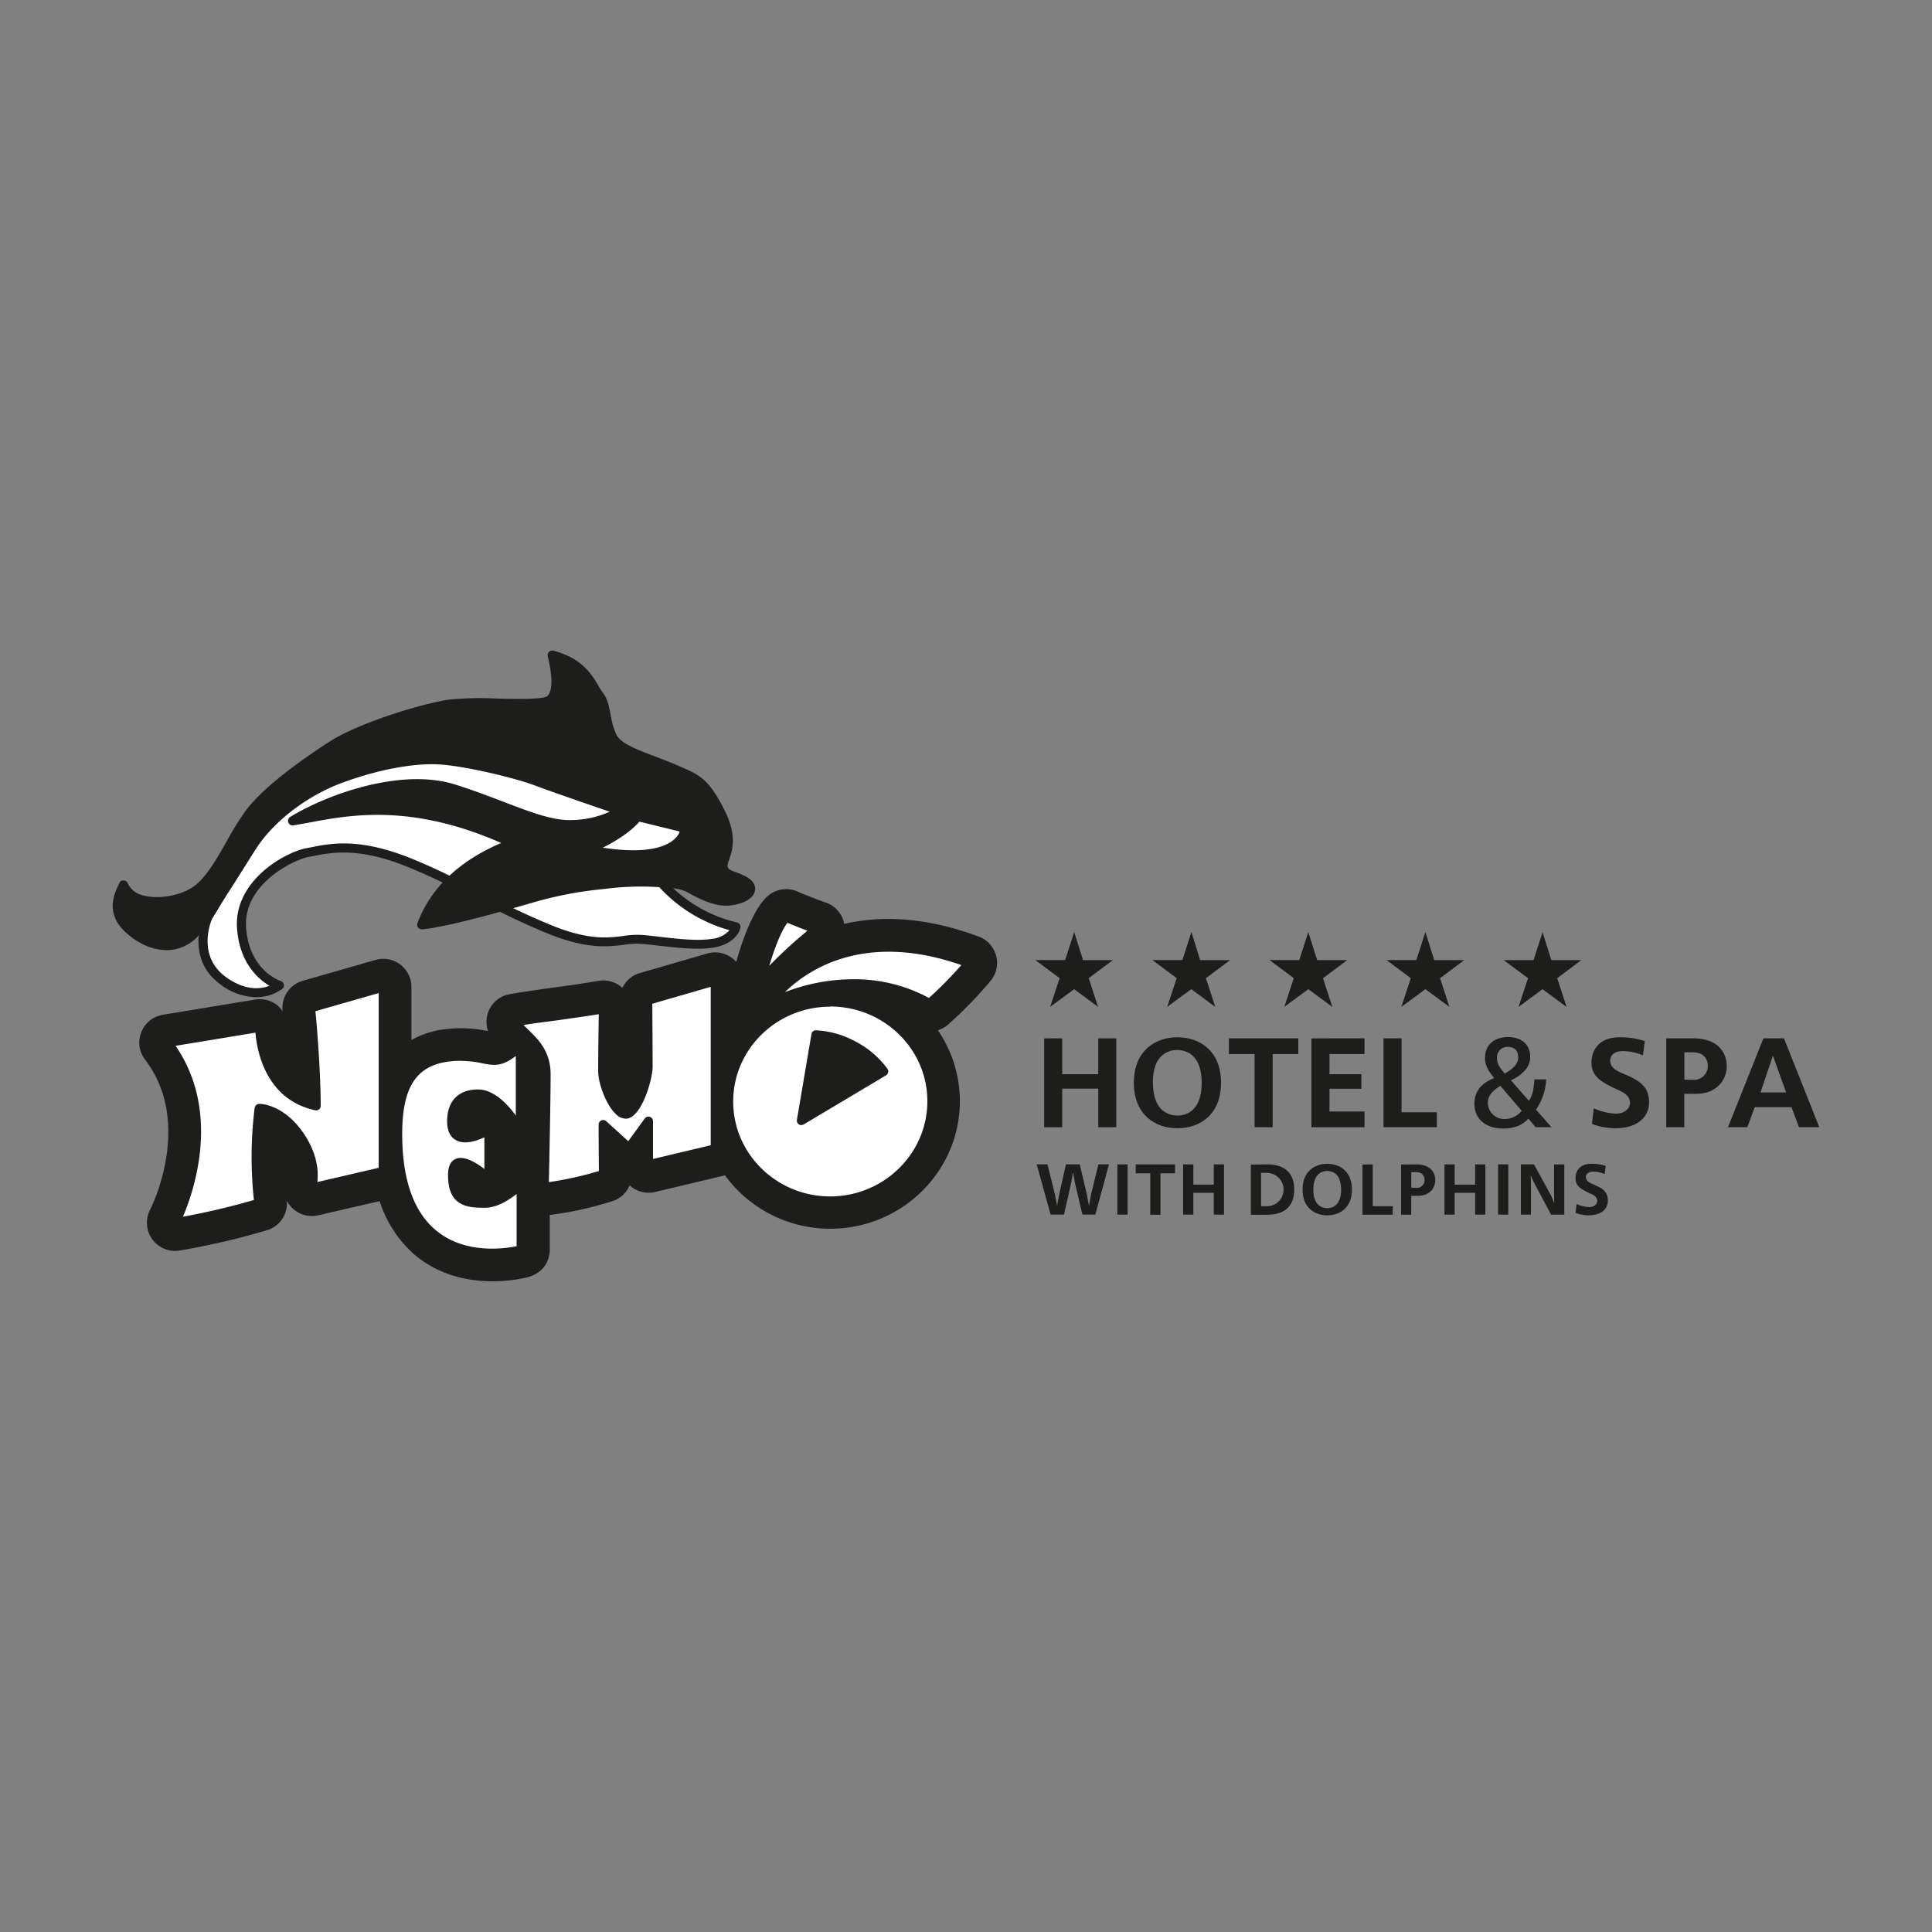 <svg xmlns="http://www.w3.org/2000/svg" id="Layer_1" data-name="Layer 1" viewBox="0 0 500 500"><rect x="0" y="0" width="500" height="500" fill="#808080" stroke="none"/><defs><style>.cls-1{fill:#1d1d1b;}.cls-2{fill:#fff;}</style></defs><path class="cls-1" d="M257.78,247.28a7.26,7.26,0,0,0-4.46-4.88c-14.42-5.39-26-5.34-34.83-3.3a7.29,7.29,0,0,0-4.83-5.54s-3.11-1.05-7.34-2.86a7.27,7.27,0,0,0-8,1.54c-3.55,3.54-6.21,11.12-7.78,16.69a7,7,0,0,0-1.09-1,7.27,7.27,0,0,0-6.39-1.17l-17.49,5.07a7.25,7.25,0,0,0-4.51,3.85c-.05,0-.09-.11-.15-.16a7.26,7.26,0,0,0-5.95-1.68c-5,.83-7.78,1.21-10.72,1.61-3.1.42-6.31.85-12.24,1.82a7.28,7.28,0,0,0-5.69,9.59,32.65,32.65,0,0,0-10.56-.56,23.25,23.25,0,0,0-9.27,2.86V255.43a7.27,7.27,0,0,0-9.28-7l-18.84,5.4a7.28,7.28,0,0,0-5.27,7q0,.35,0,.69s0,.07,0,.17A7.39,7.39,0,0,0,72,260.36,7.31,7.31,0,0,0,66,258.69l-23.85,3.93a7.29,7.29,0,0,0-4.61,11.61c12.67,16.54,1.43,38.62,1.31,38.84a7.29,7.29,0,0,0,7.56,10.58,193.48,193.48,0,0,0,22.63-5.25,7.27,7.27,0,0,0,5.22-7c0-.21,0-.42,0-.63a6.32,6.32,0,0,0,1,1.47,7.26,7.26,0,0,0,7,2.3l16-3.69a30.89,30.89,0,0,0,8.59,13.48c5.35,4.76,12.48,7.27,20.61,7.27a40.41,40.41,0,0,0,6.59-.54l2-.39c5.77-1.31,6.22-5.87,6.22-7.23v-9a91.29,91.29,0,0,0,16.06-3.53,7.22,7.22,0,0,0,4.63-4.19c.14.13.25.28.4.4a7.29,7.29,0,0,0,6.19,1.36l17.31-4.11c.25-.06.5-.14.74-.22A33.71,33.71,0,0,0,214.85,318c18.5,0,33.56-14.81,33.56-33a32.49,32.49,0,0,0-5.68-18.36,7.25,7.25,0,0,0,2.63-1.48,106.69,106.69,0,0,0,11.1-11.43A7.26,7.26,0,0,0,257.78,247.28Z"></path><path class="cls-2" d="M185.08,253.74v43.55l-17.3,4.11V290.13l-5,6.94L156.07,291s0,10.65.1,12.92c-10.3,3-15.33,3.31-15.33,3.31s.47-21.75.47-29.18-5.31-9.93-8.13-13.63c11.55-1.89,12.66-1.72,23-3.43,0,0-.19,8.71-.19,16.21,0,3.74,3.29,11.27,6.09,11s5.64-8.82,5.64-12.19c0-6.78-.09-17.26-.09-17.26Z"></path><path class="cls-1" d="M140.84,308.43a1.18,1.18,0,0,1-.82-.33,1.15,1.15,0,0,1-.36-.88c0-.21.47-21.82.47-29.15,0-5-2.63-7.53-5.17-10a27.37,27.37,0,0,1-2.72-2.91,1.21,1.21,0,0,1-.16-1.16,1.18,1.18,0,0,1,.91-.72c5.85-1,9-1.39,12.07-1.81s5.81-.78,10.9-1.62a1.12,1.12,0,0,1,1,.27,1.18,1.18,0,0,1,.4.92s-.18,8.69-.18,16.18c0,2.53,1.86,7.51,3.83,9.33a1.77,1.77,0,0,0,1,.53c1.57-.13,4.54-7.34,4.54-11,0-6.77-.09-17.25-.09-17.25a1.2,1.2,0,0,1,.86-1.15l17.48-5.07a1.27,1.27,0,0,1,1,.19,1.2,1.2,0,0,1,.48,1v43.55a1.19,1.19,0,0,1-.91,1.15l-17.3,4.11a1.14,1.14,0,0,1-1-.22,1.2,1.2,0,0,1-.45-.93v-7.63l-2.9,4a1.18,1.18,0,0,1-.84.48,1.13,1.13,0,0,1-.91-.3l-4.68-4.25c0,3.31,0,8.68.08,10.21a1.17,1.17,0,0,1-.84,1.17c-10.32,3.05-15.4,3.35-15.61,3.36Zm-5.36-43.16,1.13,1.11c2.76,2.68,5.89,5.72,5.89,11.69,0,6.29-.35,23-.45,27.86A87.31,87.31,0,0,0,155,303.05c-.06-3.38-.08-12-.08-12a1.2,1.2,0,0,1,.7-1.09,1.18,1.18,0,0,1,1.28.21l5.69,5.17,4.27-5.87a1.15,1.15,0,0,1,1.32-.43,1.18,1.18,0,0,1,.82,1.12v9.78l14.93-3.55v-41l-15.11,4.38c0,2.68.08,10.78.08,16.37,0,3.09-2.79,13-6.72,13.37a3.65,3.65,0,0,1-2.77-1.16c-2.55-2.34-4.6-8-4.6-11.06,0-5.67.11-12,.16-14.81-4.26.69-6.86,1-9.56,1.41S140,264.55,135.48,265.27Z"></path><path class="cls-2" d="M99.2,255.43v47.74l-18.61,4.31s2.13-5.77-2.82-13.25-10.69-7.35-10.69-7.35A102.55,102.55,0,0,0,67,311.42a183.4,183.4,0,0,1-21.69,5s13.8-26.06-2-46.64c12-2,23.87-3.95,23.87-3.95S67,283,81.8,286.19c0-10.08-1.43-25.36-1.43-25.36Z"></path><path class="cls-1" d="M45.33,317.64a1.22,1.22,0,0,1-1-.5,1.18,1.18,0,0,1-.08-1.24c.14-.25,13.24-25.65-1.87-45.37a1.18,1.18,0,0,1,.75-1.89c12.05-2,23.87-3.94,23.87-3.94a1.1,1.1,0,0,1,1,.27,1.17,1.17,0,0,1,.42.91c0,.64,0,15.06,12.2,18.78-.13-9.86-1.41-23.58-1.42-23.72a1.19,1.19,0,0,1,.85-1.25l18.84-5.4a1.18,1.18,0,0,1,1,.19,1.22,1.22,0,0,1,.47,1v47.74a1.18,1.18,0,0,1-.92,1.15l-18.62,4.31a1.13,1.13,0,0,1-1.15-.37,1.17,1.17,0,0,1-.22-1.19c.07-.21,1.83-5.35-2.7-12.18-3.33-5-7-6.36-8.67-6.71a101.77,101.77,0,0,0,.07,23.08,1.18,1.18,0,0,1-.84,1.29,186.56,186.56,0,0,1-21.83,5.07Zm.1-47c11.84,17.22,4.71,37.72,1.91,44.25,3.41-.63,10.41-2,18.37-4.34a103.07,103.07,0,0,1,.2-23.86,1.19,1.19,0,0,1,1.14-1c.25-.05,6.48,0,11.71,7.89,3.52,5.32,3.67,9.86,3.37,12.33L98,302.23V257L81.63,261.7C82,265.24,83,277.64,83,286.19a1.2,1.2,0,0,1-.44.92,1.18,1.18,0,0,1-1,.23c-13-2.83-15.11-15.78-15.45-20.09C62.92,267.78,54.42,269.19,45.43,270.66Z"></path><path class="cls-2" d="M134.69,270.68v22.13s-5-9.65-11-9.65-6.79,4.42-6.79,7c0,8.1,9.64,2.19,9.64,2.19v12.7s-9.2-8.54-9.42-1.31,3.73,7.63,8.33,7.63,9.41-5,9.41-5v17.09s-32,9-32-30c0-11.17,3.06-18.85,13.58-19.94S127.24,277.7,134.69,270.68Z"></path><path class="cls-1" d="M127.38,325.54c-4.61,0-11.23-1-16.56-5.74-6-5.36-9.07-14.22-9.07-26.33,0-8.42,1.52-19.76,14.63-21.11a26.29,26.29,0,0,1,8.85.49c3.07.62,4.47.9,8.64-3a1.19,1.19,0,0,1,2,.86v22.13a1.19,1.19,0,0,1-2.23.55c-1.31-2.51-5.65-9-9.91-9-3.72,0-5.61,2-5.61,5.86,0,1.48.36,2.43,1.06,2.82,1.55.87,5-.54,6.78-1.63a1.17,1.17,0,0,1,1.8,1v12.7a1.18,1.18,0,0,1-.71,1.08,1.13,1.13,0,0,1-1.27-.22c-2.41-2.23-5.74-4.31-6.87-3.84-.33.14-.54.76-.57,1.7-.07,2.44.35,4.09,1.27,5.05,1.23,1.27,3.48,1.37,5.88,1.37,4,0,8.52-4.63,8.56-4.68a1.19,1.19,0,0,1,2,.82v17.09C136.09,325.48,128.27,325.54,127.38,325.54Zm-8-51c-.83,0-1.75,0-2.77.14-8.77.91-12.52,6.53-12.52,18.77s3.17,20.76,9.41,25.49c7.45,5.66,17.27,4.18,20.2,3.57V309c-2,1.57-5.09,3.57-8.23,3.57-2.93,0-5.71-.16-7.57-2.09-1.4-1.43-2-3.65-1.94-6.76.06-2,.74-3.28,2-3.81,2.16-.92,5.31,1,7.4,2.62v-8.2c-2,.93-5.15,2-7.38.73-1.5-.84-2.26-2.48-2.26-4.88,0-5.23,2.91-8.23,8-8.23,4.06,0,7.61,3.78,9.77,6.75V273.28c-3.52,2.75-5.56,2.53-8.73,1.89A25.51,25.51,0,0,0,119.4,274.56Z"></path><path class="cls-2" d="M198.93,259.88s15.48-24.24,51.84-10.66a101.19,101.19,0,0,1-10.22,10.51S223.17,248.2,198.93,259.88Z"></path><path class="cls-1" d="M198.93,261.06a1.18,1.18,0,0,1-1-1.82c.16-.25,16.41-24.87,53.24-11.13a1.18,1.18,0,0,1,.73.79,1.19,1.19,0,0,1-.22,1.06,99.6,99.6,0,0,1-10.36,10.66,1.19,1.19,0,0,1-1.43.1c-.17-.12-17.16-11-40.45.22A1.07,1.07,0,0,1,198.93,261.06Zm21.8-7.63a40.39,40.39,0,0,1,19.68,4.84,102,102,0,0,0,8.38-8.51c-25-8.72-39.64,1.14-45.64,7A49.11,49.11,0,0,1,220.73,253.43Z"></path><path class="cls-2" d="M196.45,255.14s3.28-14,7-17.75c4.6,2,7.89,3.07,7.89,3.07S199.73,249.66,196.45,255.14Z"></path><path class="cls-1" d="M196.45,256.32a1.2,1.2,0,0,1-.45-.09,1.17,1.17,0,0,1-.7-1.36c.13-.59,3.41-14.4,7.33-18.31a1.17,1.17,0,0,1,1.29-.25c4.5,1.92,7.77,3,7.8,3a1.18,1.18,0,0,1,.36,2c-.11.09-11.48,9.12-14.62,14.36A1.19,1.19,0,0,1,196.45,256.32Zm7.34-17.5c-1.75,2.26-3.48,7.07-4.71,11.14a115.59,115.59,0,0,1,9.89-9.09C207.71,240.4,205.91,239.71,203.79,238.82Z"></path><path class="cls-2" d="M214.85,259.3c-14.52,0-26.28,11.52-26.28,25.73s11.76,25.73,26.28,25.73,26.28-11.52,26.28-25.73S229.37,259.3,214.85,259.3ZM207.41,290l3.71-22.12a22.88,22.88,0,0,1,9.86,2.84,22.24,22.24,0,0,1,7.67,6.58Z"></path><path class="cls-1" d="M214.85,312c-15.15,0-27.47-12.08-27.47-26.92s12.32-26.92,27.47-26.92,27.47,12.08,27.47,26.92S230,312,214.85,312Zm0-51.47c-13.84,0-25.1,11-25.1,24.55s11.26,24.55,25.1,24.55S240,298.57,240,285,228.69,260.48,214.85,260.48Zm-7.44,30.66a1.16,1.16,0,0,1-.67-.21,1.17,1.17,0,0,1-.5-1.17L210,267.64a1.17,1.17,0,0,1,1.16-1,23.82,23.82,0,0,1,10.42,3,23.52,23.52,0,0,1,8.11,7,1.16,1.16,0,0,1,.15.91,1.21,1.21,0,0,1-.54.75L208,291A1.17,1.17,0,0,1,207.41,291.14Zm4.7-22.05L209,287.63l17.9-10.7a22.72,22.72,0,0,0-6.48-5.21A23,23,0,0,0,212.11,269.09Z"></path><path class="cls-2" d="M190.49,239.88s-.63,3.31-6.09,4.2-13.81-.7-18.74-1-9.55,2.79-22.39-2.16-22.54-11.6-37-17.53-21.87-3.61-26.62-2.76-18,7.68-17.15,19.61S72.29,255,72.29,255s-6,5-14.56-1.25-3.89-16.56-3.89-16.56a153.75,153.75,0,0,0,8.94-16.41c3.32-7.49,15.31-20.58,27-23.37s35.59-1.91,44.15,1.34,26.2,10.81,26.2,10.81,7.62,14.6,10.7,18.43A37.18,37.18,0,0,0,190.49,239.88Z"></path><path class="cls-1" d="M66.25,258.07A15.55,15.55,0,0,1,57,254.72c-9.27-6.74-4.31-17.89-4.26-18a158,158,0,0,0,8.93-16.39c3.6-8.14,15.92-21.22,27.82-24.05,11.59-2.75,35.9-2,44.84,1.38,8.48,3.23,26.07,10.75,26.25,10.83a1.17,1.17,0,0,1,.58.54c.08.14,7.6,14.54,10.57,18.24a36,36,0,0,0,19,11.46,1.18,1.18,0,0,1,.89,1.37c0,.17-.85,4.13-7.06,5.15-4.06.66-9.38,0-14.1-.51-1.81-.21-3.5-.41-4.91-.5a21.58,21.58,0,0,0-4,.26c-3.88.5-9.21,1.19-18.76-2.49a177.82,177.82,0,0,1-18.41-8.66c-5.7-2.95-11.59-6-18.6-8.88C93,219.2,85.89,220.6,81.21,221.52l-1.34.25c-3.67.67-17,6.93-16.18,18.36.81,10.94,8.63,13.66,9,13.77a1.18,1.18,0,0,1,.39,2A11.44,11.44,0,0,1,66.25,258.07Zm42.37-61.14c-7,0-13.85.53-18.56,1.65-11,2.62-22.88,15.2-26.2,22.7a154.48,154.48,0,0,1-9,16.56c-.1.24-4.11,9.38,3.58,15,5.1,3.7,9.12,3.12,11.3,2.28-2.91-1.72-7.73-5.9-8.39-14.79-.92-12.36,12.41-19.82,18.12-20.86l1.3-.24c5-1,12.47-2.46,26,3.08,7.11,2.91,13,6,18.79,9a174.91,174.91,0,0,0,18.17,8.55c9,3.47,13.78,2.85,17.61,2.36a23.1,23.1,0,0,1,4.44-.28c1.44.09,3.16.29,5,.51,4.55.53,9.72,1.12,13.44.53a7,7,0,0,0,4.57-2.25,38.6,38.6,0,0,1-18.87-11.92c-2.87-3.57-9.38-15.89-10.62-18.25-2.63-1.13-18-7.69-25.77-10.63C128.5,198,118.4,196.93,108.62,196.93Z"></path><path class="cls-1" d="M160.72,209.87a27.24,27.24,0,0,1-13.51,3.55c-7.79-.07-16.89-5.17-29.92-9.26s-31.4,2-41.72,8.28c10.81-1.66,28.59-7.56,57,5.77-4.8,1.93-18.41,7.34-23.54,21.14,5.6-.54,17.88-3.83,27.55-6.63s13.84-3.14,21-4a72.68,72.68,0,0,1,13.73-.26c6.56.28,6.5,1.37,10.3,3.08s6.22,2.06,9.4,1.17,4.51-3.11,1.54-4.75-4.86-1.3-5.45-3.42,3.66-5.47-.51-14-6.57-9.08-11.39-11.24c-7.11-3.21-14.86-4.83-16.75-8.68s-1.4-8.19-3.33-10.6-3.31-8.21-12.17-10.49c.78,3.44,1.9,8.76-.23,11.27s-18.68.3-26.28,1.42S93,188.4,86.07,192.84s-16.86,11.57-21.34,17.44-8.15,15.41-13.31,19.64S34.33,235.14,32,229c-1,2.09-3.49,6.42.82,10.86s12.88,7.93,18.35.45,9.2-13.81,14-21.24,13.8-14.29,23-17.65,18.42-5.17,25.28-4.82,20.09,3.53,25.34,5.53S160.72,209.87,160.72,209.87Z"></path><path class="cls-1" d="M43.09,245.89c-4.49,0-8.66-2.61-11.15-5.17C27.35,236,29.6,231.26,30.68,229l.21-.45a1,1,0,0,1,1.11-.69,1.17,1.17,0,0,1,1.07.76,5.7,5.7,0,0,0,4.1,3.14c4.22,1.12,10.27-.12,13.5-2.76,3-2.44,5.54-6.93,8-11.28a73,73,0,0,1,5.1-8.16c5.21-6.82,16.87-14.66,21.65-17.71,7.34-4.7,23.48-9.71,30.78-10.79a83.52,83.52,0,0,1,12.67-.26c4.77.11,12,.28,12.89-.75,1.82-2.14.57-7.61,0-10.24a1.2,1.2,0,0,1,.33-1.11,1.21,1.21,0,0,1,1.12-.3c7.5,1.93,10,6.27,11.7,9.15a15.2,15.2,0,0,0,1.11,1.74c1.2,1.51,1.58,3.51,2,5.62a20.24,20.24,0,0,0,1.48,5.2c1.13,2.3,5.38,3.9,9.89,5.6,2,.77,4.18,1.57,6.29,2.52l1,.43c4.32,1.91,6.93,3.06,11,11.38,3.13,6.38,1.79,10.22,1,12.52a4.53,4.53,0,0,0-.4,1.66c.2.73.51.9,2,1.44a18.62,18.62,0,0,1,2.88,1.26c2.17,1.2,2.35,2.65,2.26,3.41-.18,1.55-1.7,2.87-4.05,3.52-3.39,1-6.06.63-10.21-1.24-1-.44-1.72-.85-2.38-1.21-1.78-1-2.85-1.55-7.48-1.75a71.46,71.46,0,0,0-13.53.25l-1.72.2a98.5,98.5,0,0,0-19.08,3.76c-9.46,2.73-21.95,6.11-27.76,6.67a1.3,1.3,0,0,1-1-.45,1.2,1.2,0,0,1-.18-1.14c4.59-12.34,15.5-18.12,21.68-20.78-23.22-10.21-39-7.29-49.52-5.31-1.54.29-3,.55-4.31.76a1.19,1.19,0,0,1-.8-2.18c9.47-5.79,28.65-12.81,42.69-8.4,4.7,1.47,8.94,3.1,12.68,4.53,6.77,2.59,12.12,4.64,16.9,4.68a25.24,25.24,0,0,0,10.45-2.17c-5-1.7-15.46-5.31-19.4-6.8-5-1.9-18.17-5.1-25-5.45-6.64-.32-15.7,1.4-24.81,4.75s-17.85,10.06-22.39,17.18c-1.15,1.8-2.24,3.53-3.31,5.24-3.35,5.33-6.52,10.36-10.68,16.06a11,11,0,0,1-8.21,4.81Zm-11-14.35a6.47,6.47,0,0,0,1.5,7.54c2.16,2.22,6.14,4.7,10.08,4.43a8.63,8.63,0,0,0,6.47-3.86C54.31,234,57.45,229,60.78,223.73c1.07-1.71,2.16-3.45,3.32-5.26,4.79-7.52,14-14.63,23.56-18.12s18.76-5.28,25.75-4.89c7.26.37,20.59,3.65,25.7,5.6s21.82,7.63,22,7.69a1.18,1.18,0,0,1,.79,1,1.16,1.16,0,0,1-.54,1.14,28.26,28.26,0,0,1-14,3.74h-.19c-5.21-.05-10.74-2.17-17.73-4.84-3.7-1.42-7.9-3-12.54-4.48-10.51-3.3-24.19.25-34,4.62,11.15-1.94,27.21-3.51,50.08,7.22a1.2,1.2,0,0,1,.68,1.11,1.16,1.16,0,0,1-.74,1.06c-4.73,1.91-16.73,6.73-22.11,18.62,5-.8,13.84-3,25.35-6.34a102.08,102.08,0,0,1,19.46-3.83l1.71-.2a73.49,73.49,0,0,1,14-.27c5.12.23,6.45.95,8.45,2.05.62.34,1.3.71,2.23,1.13,3.64,1.64,5.74,1.91,8.6,1.11,1.62-.45,2.29-1.16,2.33-1.51s-.24-.62-1.05-1.07a16.6,16.6,0,0,0-2.55-1.11c-1.51-.54-2.93-1.06-3.47-3a5.09,5.09,0,0,1,.45-3.07c.77-2.2,1.81-5.21-.88-10.7-3.69-7.55-5.75-8.45-9.83-10.26l-1-.43c-2-.92-4.13-1.71-6.15-2.47-5.18-1.94-9.64-3.62-11.18-6.77a22.29,22.29,0,0,1-1.68-5.8c-.36-1.9-.67-3.54-1.51-4.58a18.53,18.53,0,0,1-1.3-2c-1.41-2.41-3.27-5.63-8.37-7.47.67,3.32,1.21,7.82-.92,10.31-1.54,1.8-6.36,1.78-14.74,1.58a83.24,83.24,0,0,0-12.26.24c-7.94,1.18-23.27,6.22-29.86,10.44-3.64,2.33-15.92,10.45-21,17.15a72.33,72.33,0,0,0-4.93,7.9c-2.58,4.54-5.26,9.23-8.58,12-3.79,3.1-10.63,4.52-15.59,3.21A8.94,8.94,0,0,1,32.14,231.54Z"></path><path class="cls-2" d="M165.46,212.64l10.44,2.56s-1.54,7-19.9,4.18C163,215.89,165.46,212.64,165.46,212.64Z"></path><path class="cls-1" d="M280.29,248.48H288l-6.24,4.68,2.42,7.43L278,256l-6.22,4.57,2.45-7.43-6.3-4.68h7.73l2.34-7.24Z"></path><path class="cls-1" d="M310.59,248.48h7.75l-6.25,4.68,2.43,7.43L308.3,256l-6.22,4.57,2.45-7.43-6.3-4.68H306l2.34-7.24Z"></path><path class="cls-1" d="M340.88,248.48h7.76l-6.25,4.68,2.42,7.43L338.59,256l-6.21,4.57,2.45-7.43-6.3-4.68h7.72l2.34-7.24Z"></path><path class="cls-1" d="M371.18,248.48h7.76l-6.25,4.68,2.42,7.43L368.89,256l-6.22,4.57,2.45-7.43-6.3-4.68h7.73l2.34-7.24Z"></path><path class="cls-1" d="M401.48,248.48h7.75L403,253.16l2.43,7.43L399.19,256,393,260.59l2.45-7.43-6.3-4.68h7.73l2.34-7.24Z"></path><path class="cls-1" d="M274.9,268.72V278h9.33v-9.27h4.67v23h-4.67v-10H274.9v10h-4.67v-23Z"></path><path class="cls-1" d="M316,280.22c0,8.35-5.59,11.77-11.28,11.77s-11.28-3.42-11.28-11.77,5.59-11.77,11.28-11.77S316,271.87,316,280.22Zm-17.62,0c0,7.79,4.6,8.48,6.34,8.48S311,288,311,280.22s-4.6-8.48-6.34-8.48S298.34,272.43,298.34,280.22Z"></path><path class="cls-1" d="M336,268.72v4.07h-6.64v18.93h-4.68V272.79h-6.64v-4.07Z"></path><path class="cls-1" d="M353.14,268.72v4.07h-9.07V278h8.25v3.78h-8.25v5.88h9.07v4.07H339.4v-23Z"></path><path class="cls-1" d="M362.72,268.72v19.13h9.14v3.87H358.05v-23Z"></path><path class="cls-1" d="M400.15,279.33a15.16,15.16,0,0,1-2.63,7.86l4,4.53h-4.11l-1.87-2.23c-1.64,1.81-3.65,2.56-6.58,2.56-4.53,0-7.39-2.56-7.39-6.34,0-3.49,2-5.46,5.13-6.71-1.22-1.47-2.37-3-2.37-5.22,0-3.68,2.7-5.39,6-5.39,3,0,5.69,1.57,5.69,5.19,0,2.93-2.6,4.9-5,6l4.67,5.33c.89-1.42,1.25-2.93,1.41-5.56ZM388.28,281c-1.74,1.18-3.22,2.26-3.22,4.53a4.24,4.24,0,0,0,4.51,4.07,5.65,5.65,0,0,0,4.24-2.13Zm4.64-7.24c0-2.1-1.15-2.82-2.73-2.82a2.68,2.68,0,0,0-2.76,3c0,1.54,1.05,2.79,2,3.87C390.85,277.07,392.92,275.65,392.92,273.71Z"></path><path class="cls-1" d="M412.46,286.83a15.26,15.26,0,0,0,5.69,1.38c2.5,0,3.68-1.48,3.68-2.76,0-2.4-2.53-3.06-4.63-4.11-3.45-1.71-5.33-3.16-5.33-6.41,0-2.3,1.25-6.48,7.23-6.48a19.51,19.51,0,0,1,6.58,1l-.5,3.68a14.21,14.21,0,0,0-5-1.12c-2.86,0-3.46,1.48-3.46,2.44,0,1.83,1.61,2.66,3.06,3.28,3.85,1.64,7,3,7,7.56,0,3.65-2.83,6.71-8.78,6.71a16.8,16.8,0,0,1-6-1.15Z"></path><path class="cls-1" d="M438.05,268.72c8.35,0,8.84,5.75,8.84,7.19,0,3-2.1,7.17-8,7.17h-3v8.64h-4.67v-23Zm0,10.74a3.57,3.57,0,0,0,3.92-3.68c0-1.9-1.22-3.45-3.92-3.45h-2.13v7.13Z"></path><path class="cls-1" d="M461.69,268.72l9.14,23h-5.26l-1.94-5.19h-9.5l-1.93,5.19h-5l9.17-23Zm.56,14-3.38-9.4h-.07l-3.19,9.4Z"></path><path class="cls-1" d="M287,301.34l-3.52,13h-3.35l-2-8.48-.44-2.49h0l-.41,2.49-1.92,8.48H271.9l-3.6-13h2.78l1.94,7.79.56,2.94h0l.53-2.94,1.75-7.79h3.57l1.85,7.79.54,2.94h0l.54-2.94,1.9-7.79Z"></path><path class="cls-1" d="M289.17,301.34h2.65v13h-2.65Z"></path><path class="cls-1" d="M304.09,301.34v2.31h-3.76v10.73h-2.65V303.65h-3.76v-2.31Z"></path><path class="cls-1" d="M308.84,301.34v5.25h5.29v-5.25h2.65v13h-2.65v-5.64h-5.29v5.64h-2.65v-13Z"></path><path class="cls-1" d="M327.84,301.34c2.31,0,7.1.5,7.1,6.52,0,2.85-1.11,6.52-7.1,6.52h-4.12v-13Zm-1.48,10.84h1.51a4.32,4.32,0,0,0,0-8.64h-1.51Z"></path><path class="cls-1" d="M349.88,307.86c0,4.73-3.17,6.67-6.39,6.67s-6.39-1.94-6.39-6.67,3.16-6.67,6.39-6.67S349.88,303.13,349.88,307.86Zm-10,0c0,4.42,2.61,4.81,3.6,4.81s3.6-.39,3.6-4.81-2.61-4.81-3.6-4.81S339.89,303.44,339.89,307.86Z"></path><path class="cls-1" d="M355.26,301.34v10.84h5.18v2.2h-7.83v-13Z"></path><path class="cls-1" d="M366.46,301.34c4.73,0,5,3.26,5,4.08,0,1.71-1.2,4.06-4.53,4.06h-1.7v4.9H362.6v-13Zm0,6.09a2,2,0,0,0,2.21-2.08c0-1.09-.69-2-2.21-2h-1.22v4Z"></path><path class="cls-1" d="M376.47,301.34v5.25h5.3v-5.25h2.64v13h-2.64v-5.64h-5.3v5.64h-2.64v-13Z"></path><path class="cls-1" d="M387.7,301.34h2.64v13H387.7Z"></path><path class="cls-1" d="M397,301.34l4.5,8.22.69,1.77h.06l-.06-2.31v-7.68h2.65v13h-3.43l-4.54-8.53-.66-1.46h-.05l.05,2.31v7.68H393.6v-13Z"></path><path class="cls-1" d="M408.05,311.6a8.51,8.51,0,0,0,3.22.79c1.42,0,2.09-.84,2.09-1.57,0-1.36-1.43-1.73-2.62-2.33-2-1-3-1.79-3-3.63,0-1.31.71-3.67,4.1-3.67a11,11,0,0,1,3.72.56l-.28,2.09a8,8,0,0,0-2.85-.64c-1.62,0-2,.84-2,1.38,0,1.05.91,1.51,1.73,1.86,2.18.94,3.95,1.68,3.95,4.29,0,2.07-1.61,3.8-5,3.8a9.65,9.65,0,0,1-3.39-.65Z"></path></svg>